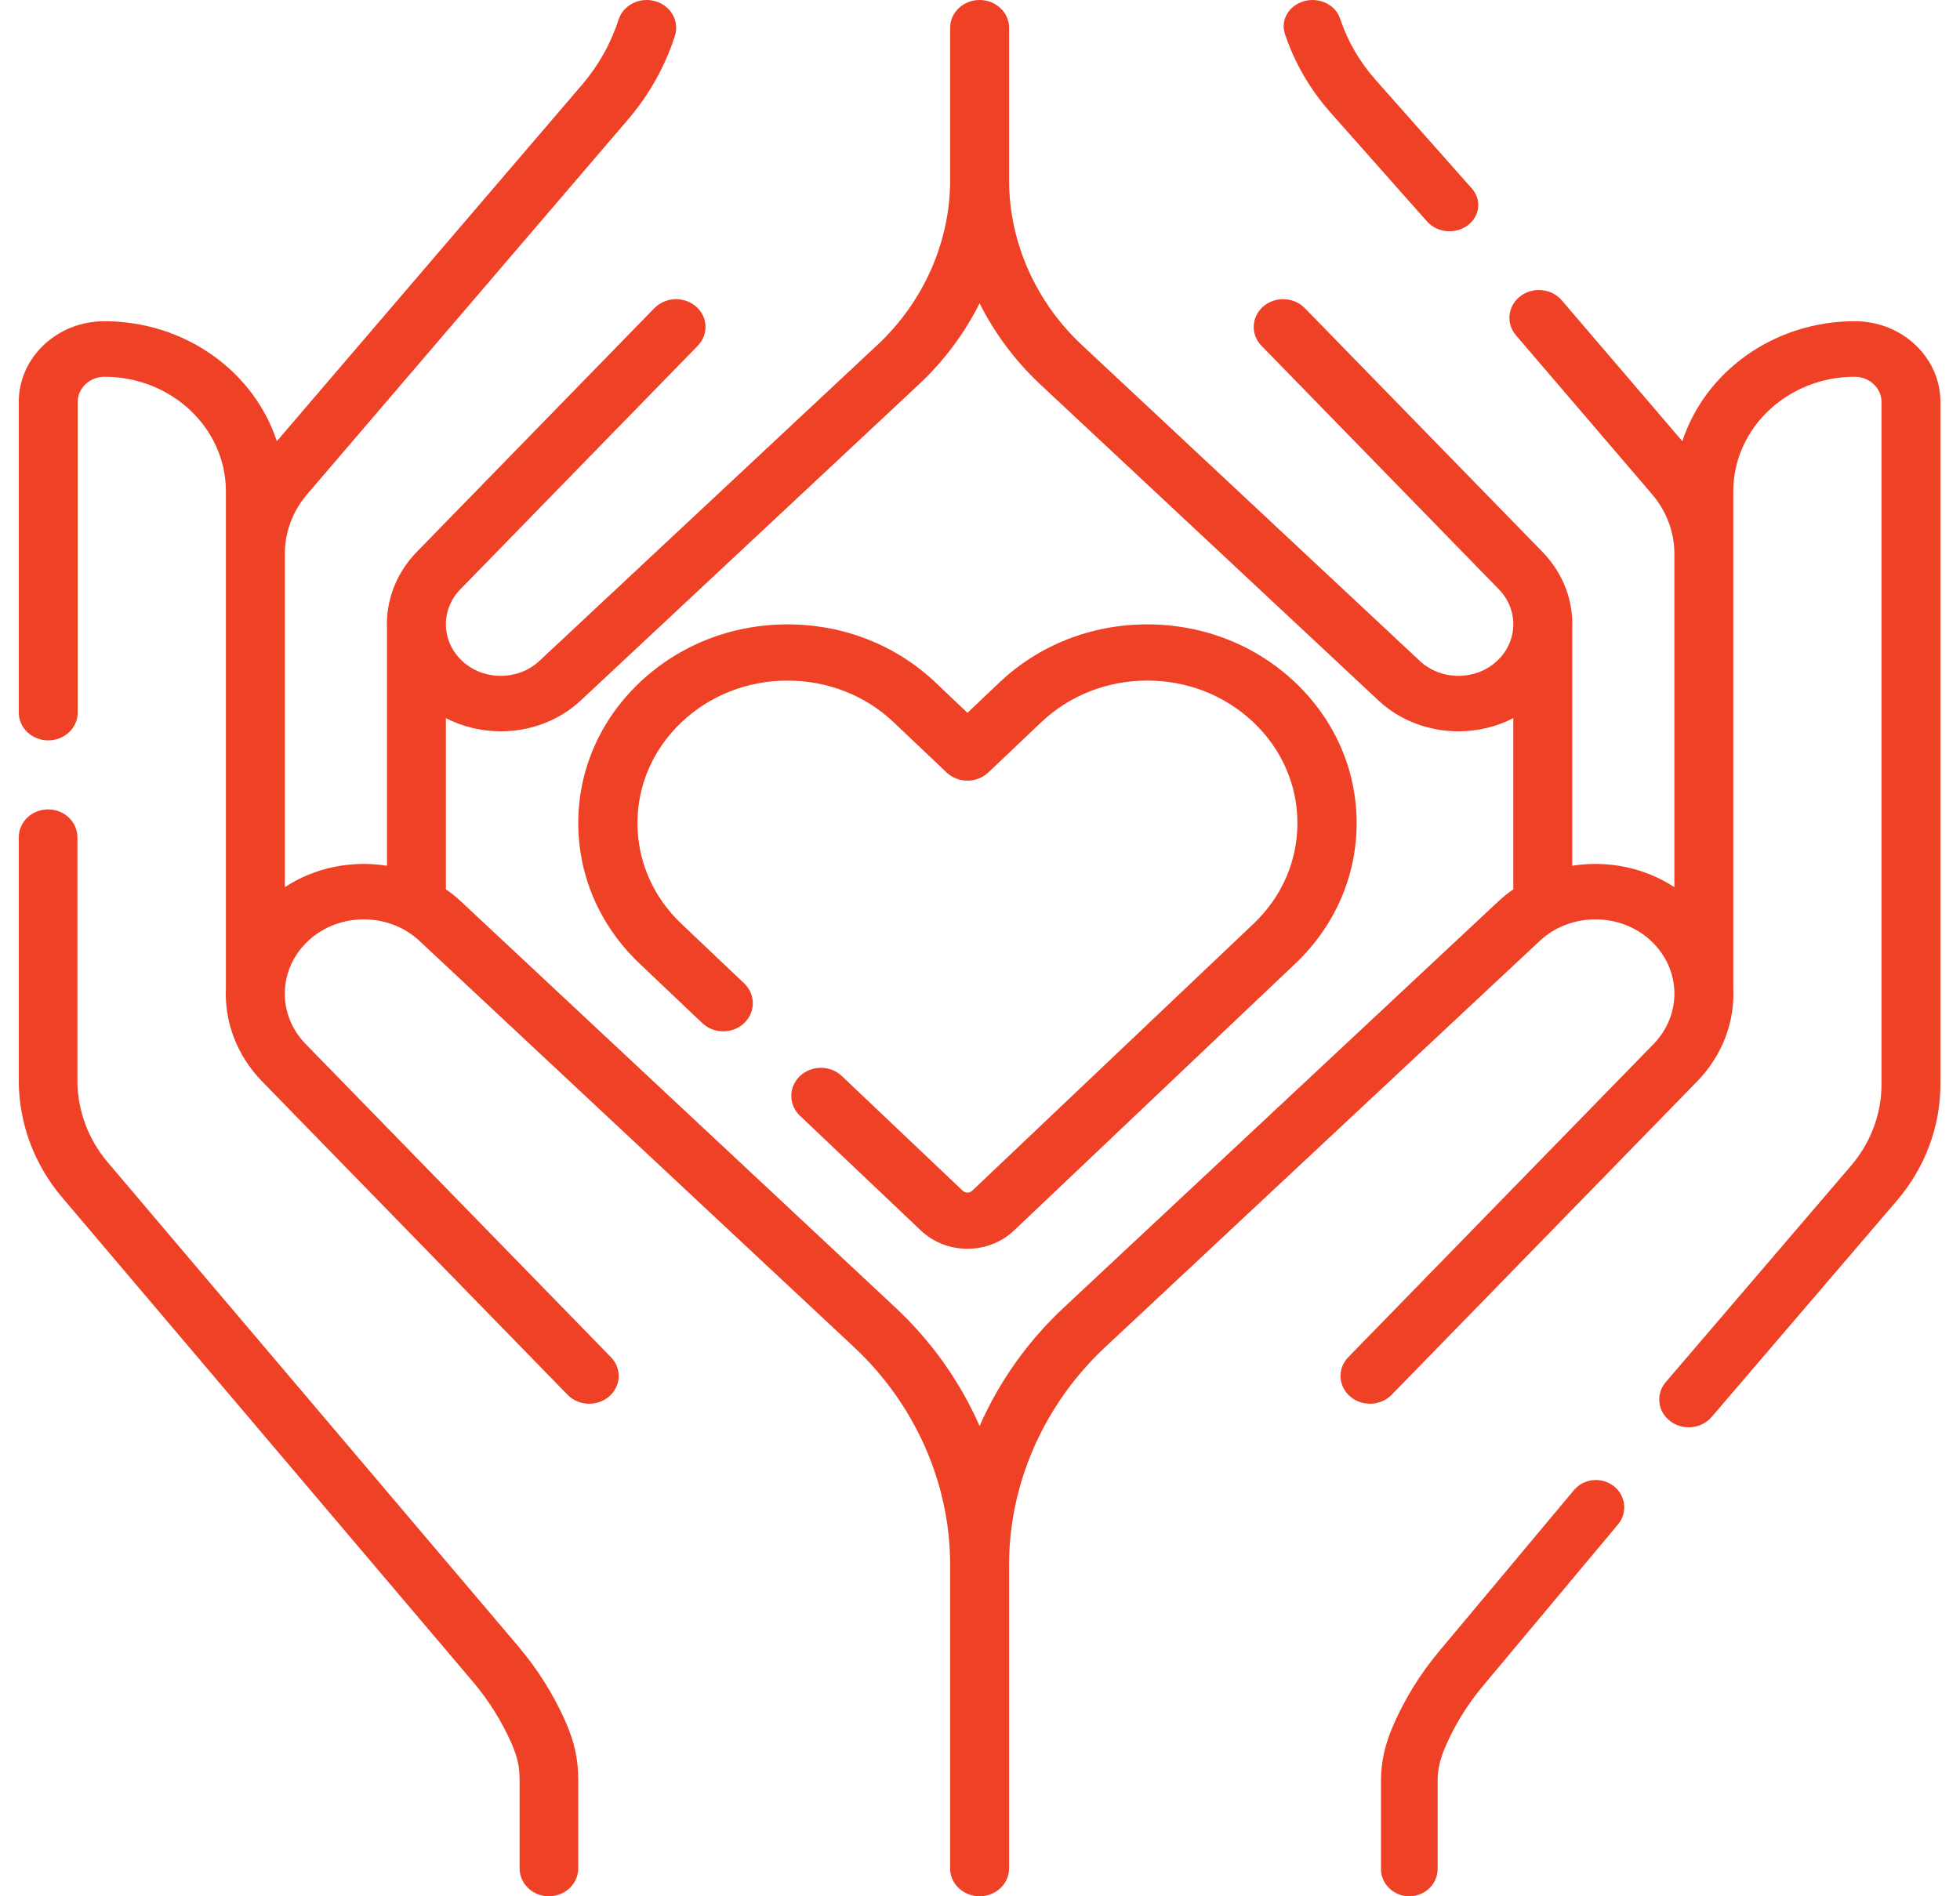 <svg width="62" height="60" viewBox="0 0 62 60" fill="none" xmlns="http://www.w3.org/2000/svg">
<path d="M24.913 19.756C26.682 19.756 28.345 20.41 29.596 21.598L30.603 22.554L31.61 21.598C32.861 20.41 34.524 19.756 36.292 19.756C38.06 19.756 39.724 20.41 40.975 21.598C42.225 22.785 42.914 24.364 42.914 26.043C42.914 27.722 42.225 29.301 40.975 30.488L32.081 38.93C31.687 39.305 31.162 39.512 30.603 39.512L30.603 39.512C30.044 39.512 29.519 39.305 29.125 38.931L25.305 35.304C24.94 34.957 24.94 34.394 25.305 34.047C25.671 33.7 26.264 33.7 26.63 34.047L30.451 37.674C30.502 37.724 30.562 37.734 30.603 37.734C30.644 37.734 30.703 37.724 30.756 37.673L39.65 29.231C40.547 28.379 41.041 27.247 41.041 26.043C41.041 24.839 40.547 23.707 39.65 22.855C38.753 22.003 37.56 21.534 36.292 21.534C35.024 21.534 33.832 22.003 32.934 22.855L31.265 24.44C30.899 24.787 30.307 24.787 29.941 24.44L28.271 22.855C27.374 22.004 26.182 21.535 24.913 21.535C23.645 21.535 22.452 22.004 21.555 22.855C20.658 23.707 20.165 24.839 20.165 26.043C20.165 27.247 20.658 28.379 21.555 29.231L23.54 31.114C23.905 31.462 23.905 32.025 23.539 32.372C23.174 32.719 22.581 32.719 22.215 32.372L20.231 30.488C18.98 29.301 18.292 27.722 18.292 26.043C18.292 24.364 18.98 22.785 20.231 21.598C21.482 20.41 23.144 19.756 24.913 19.756Z" fill="#EF4125"/>
<path d="M1.388 10.912C1.899 10.43 2.58 10.164 3.304 10.164C5.866 10.164 8.039 11.764 8.757 13.96L18.411 2.682C18.935 2.069 19.323 1.377 19.565 0.624C19.714 0.16 20.234 -0.103 20.727 0.038C21.22 0.178 21.498 0.669 21.349 1.133C21.038 2.104 20.537 2.996 19.862 3.786L9.713 15.642C9.257 16.174 9.009 16.845 9.01 17.529L9.01 28.071C9.965 27.443 11.133 27.217 12.242 27.393L12.242 19.911C12.198 19.039 12.512 18.152 13.191 17.455L20.699 9.751C21.047 9.394 21.637 9.37 22.016 9.698C22.395 10.027 22.42 10.583 22.072 10.94L14.563 18.645C14.239 18.978 14.091 19.395 14.106 19.815C14.122 20.216 14.294 20.61 14.622 20.915C15.295 21.542 16.39 21.541 17.061 20.913L27.755 10.914C29.217 9.547 30.055 7.65 30.055 5.709L30.055 0.879C30.055 0.394 30.473 0 30.988 0C31.502 0 31.92 0.394 31.92 0.879L31.92 5.709C31.92 7.65 32.758 9.547 34.22 10.914L44.913 20.913C45.585 21.541 46.68 21.542 47.353 20.915C48.02 20.295 48.044 19.294 47.412 18.645L39.904 10.94C39.555 10.583 39.58 10.027 39.959 9.698C40.338 9.37 40.928 9.393 41.276 9.751L48.785 17.455C49.464 18.152 49.778 19.039 49.733 19.912L49.733 27.393C50.842 27.217 52.01 27.443 52.965 28.071L52.965 17.517C52.965 16.837 52.715 16.172 52.262 15.642L47.953 10.608C47.63 10.23 47.693 9.677 48.093 9.372C48.494 9.067 49.081 9.126 49.404 9.504L53.217 13.96C53.936 11.764 56.109 10.164 58.67 10.164C59.395 10.164 60.075 10.429 60.587 10.912C61.099 11.395 61.381 12.037 61.381 12.719L61.381 34.313C61.381 35.646 60.892 36.951 60.005 37.987L54.144 44.834C53.96 45.05 53.69 45.161 53.418 45.161C53.212 45.161 53.005 45.097 52.833 44.966C52.432 44.661 52.37 44.108 52.693 43.73L58.554 36.883C59.175 36.158 59.517 35.246 59.517 34.313L59.517 12.72C59.517 12.506 59.429 12.306 59.269 12.155C59.109 12.005 58.897 11.921 58.67 11.921C56.552 11.921 54.829 13.546 54.829 15.544L54.829 31.258C54.879 32.312 54.498 33.383 53.678 34.224L44.023 44.131C43.674 44.489 43.085 44.512 42.706 44.184C42.327 43.855 42.302 43.299 42.65 42.942L52.306 33.034C53.217 32.099 53.182 30.659 52.221 29.765C51.252 28.863 49.676 28.865 48.709 29.769L34.957 42.627C33.027 44.432 31.92 46.937 31.92 49.5L31.92 59.121C31.92 59.606 31.502 60 30.988 60C30.473 60 30.055 59.606 30.055 59.121L30.055 49.5C30.055 46.937 28.948 44.432 27.018 42.627L13.266 29.769C12.299 28.865 10.723 28.863 9.754 29.765C8.793 30.659 8.758 32.099 9.669 33.034L19.325 42.942C19.674 43.299 19.649 43.855 19.27 44.184C18.89 44.512 18.301 44.489 17.953 44.131L8.297 34.224C7.477 33.382 7.096 32.311 7.146 31.257L7.146 15.544C7.146 13.546 5.423 11.921 3.305 11.921C3.078 11.921 2.866 12.005 2.706 12.155C2.546 12.306 2.458 12.506 2.458 12.72L2.458 22.547C2.458 23.032 2.041 23.426 1.526 23.426C1.011 23.426 0.594 23.032 0.594 22.547L0.594 12.72C0.594 12.037 0.876 11.395 1.388 10.912ZM28.331 41.379C29.476 42.449 30.375 43.728 30.987 45.12C31.6 43.728 32.499 42.449 33.644 41.379L47.396 28.521C47.546 28.381 47.704 28.254 47.869 28.139L47.869 22.723C47.332 23 46.733 23.14 46.135 23.14C45.217 23.14 44.299 22.814 43.601 22.161L32.907 12.163C32.11 11.417 31.463 10.545 30.987 9.596C30.512 10.545 29.865 11.417 29.067 12.163L18.374 22.161C17.676 22.814 16.758 23.14 15.84 23.14C15.242 23.14 14.643 23 14.105 22.723L14.105 28.139C14.271 28.254 14.429 28.381 14.579 28.521L28.331 41.379Z" fill="#EF4125"/>
<path d="M1.521 25.61C2.034 25.61 2.449 26.005 2.449 26.493L2.449 34.194C2.449 35.131 2.789 36.047 3.407 36.776L16.396 52.094C17.008 52.816 17.509 53.615 17.886 54.468C18.17 55.111 18.291 55.66 18.291 56.302L18.291 59.117C18.291 59.605 17.876 60 17.363 60C16.851 60 16.436 59.605 16.436 59.117L16.436 56.302C16.436 55.894 16.365 55.582 16.176 55.152C15.866 54.452 15.455 53.796 14.952 53.203L1.963 37.885C1.08 36.844 0.594 35.533 0.594 34.194L0.594 26.492C0.594 26.005 1.009 25.61 1.521 25.61Z" fill="#EF4125"/>
<path d="M45.515 52.258L49.786 47.151C50.096 46.779 50.661 46.721 51.046 47.021C51.431 47.321 51.491 47.865 51.18 48.237L46.91 53.344C46.424 53.925 46.026 54.567 45.728 55.253C45.544 55.674 45.476 55.979 45.476 56.379L45.476 59.135C45.476 59.613 45.075 60 44.58 60C44.086 60 43.684 59.613 43.684 59.135L43.684 56.379C43.684 55.75 43.801 55.212 44.076 54.583C44.44 53.748 44.924 52.966 45.515 52.258Z" fill="#EF4125"/>
<path d="M46.423 7.133C46.254 7.257 46.052 7.317 45.851 7.317C45.585 7.317 45.321 7.211 45.141 7.008L42.101 3.577C41.44 2.832 40.95 1.989 40.645 1.071C40.5 0.632 40.772 0.168 41.254 0.036C41.736 -0.097 42.245 0.151 42.391 0.59C42.627 1.302 43.007 1.956 43.519 2.533L46.559 5.965C46.876 6.322 46.814 6.845 46.423 7.133Z" fill="#EF4125"/>
</svg>
